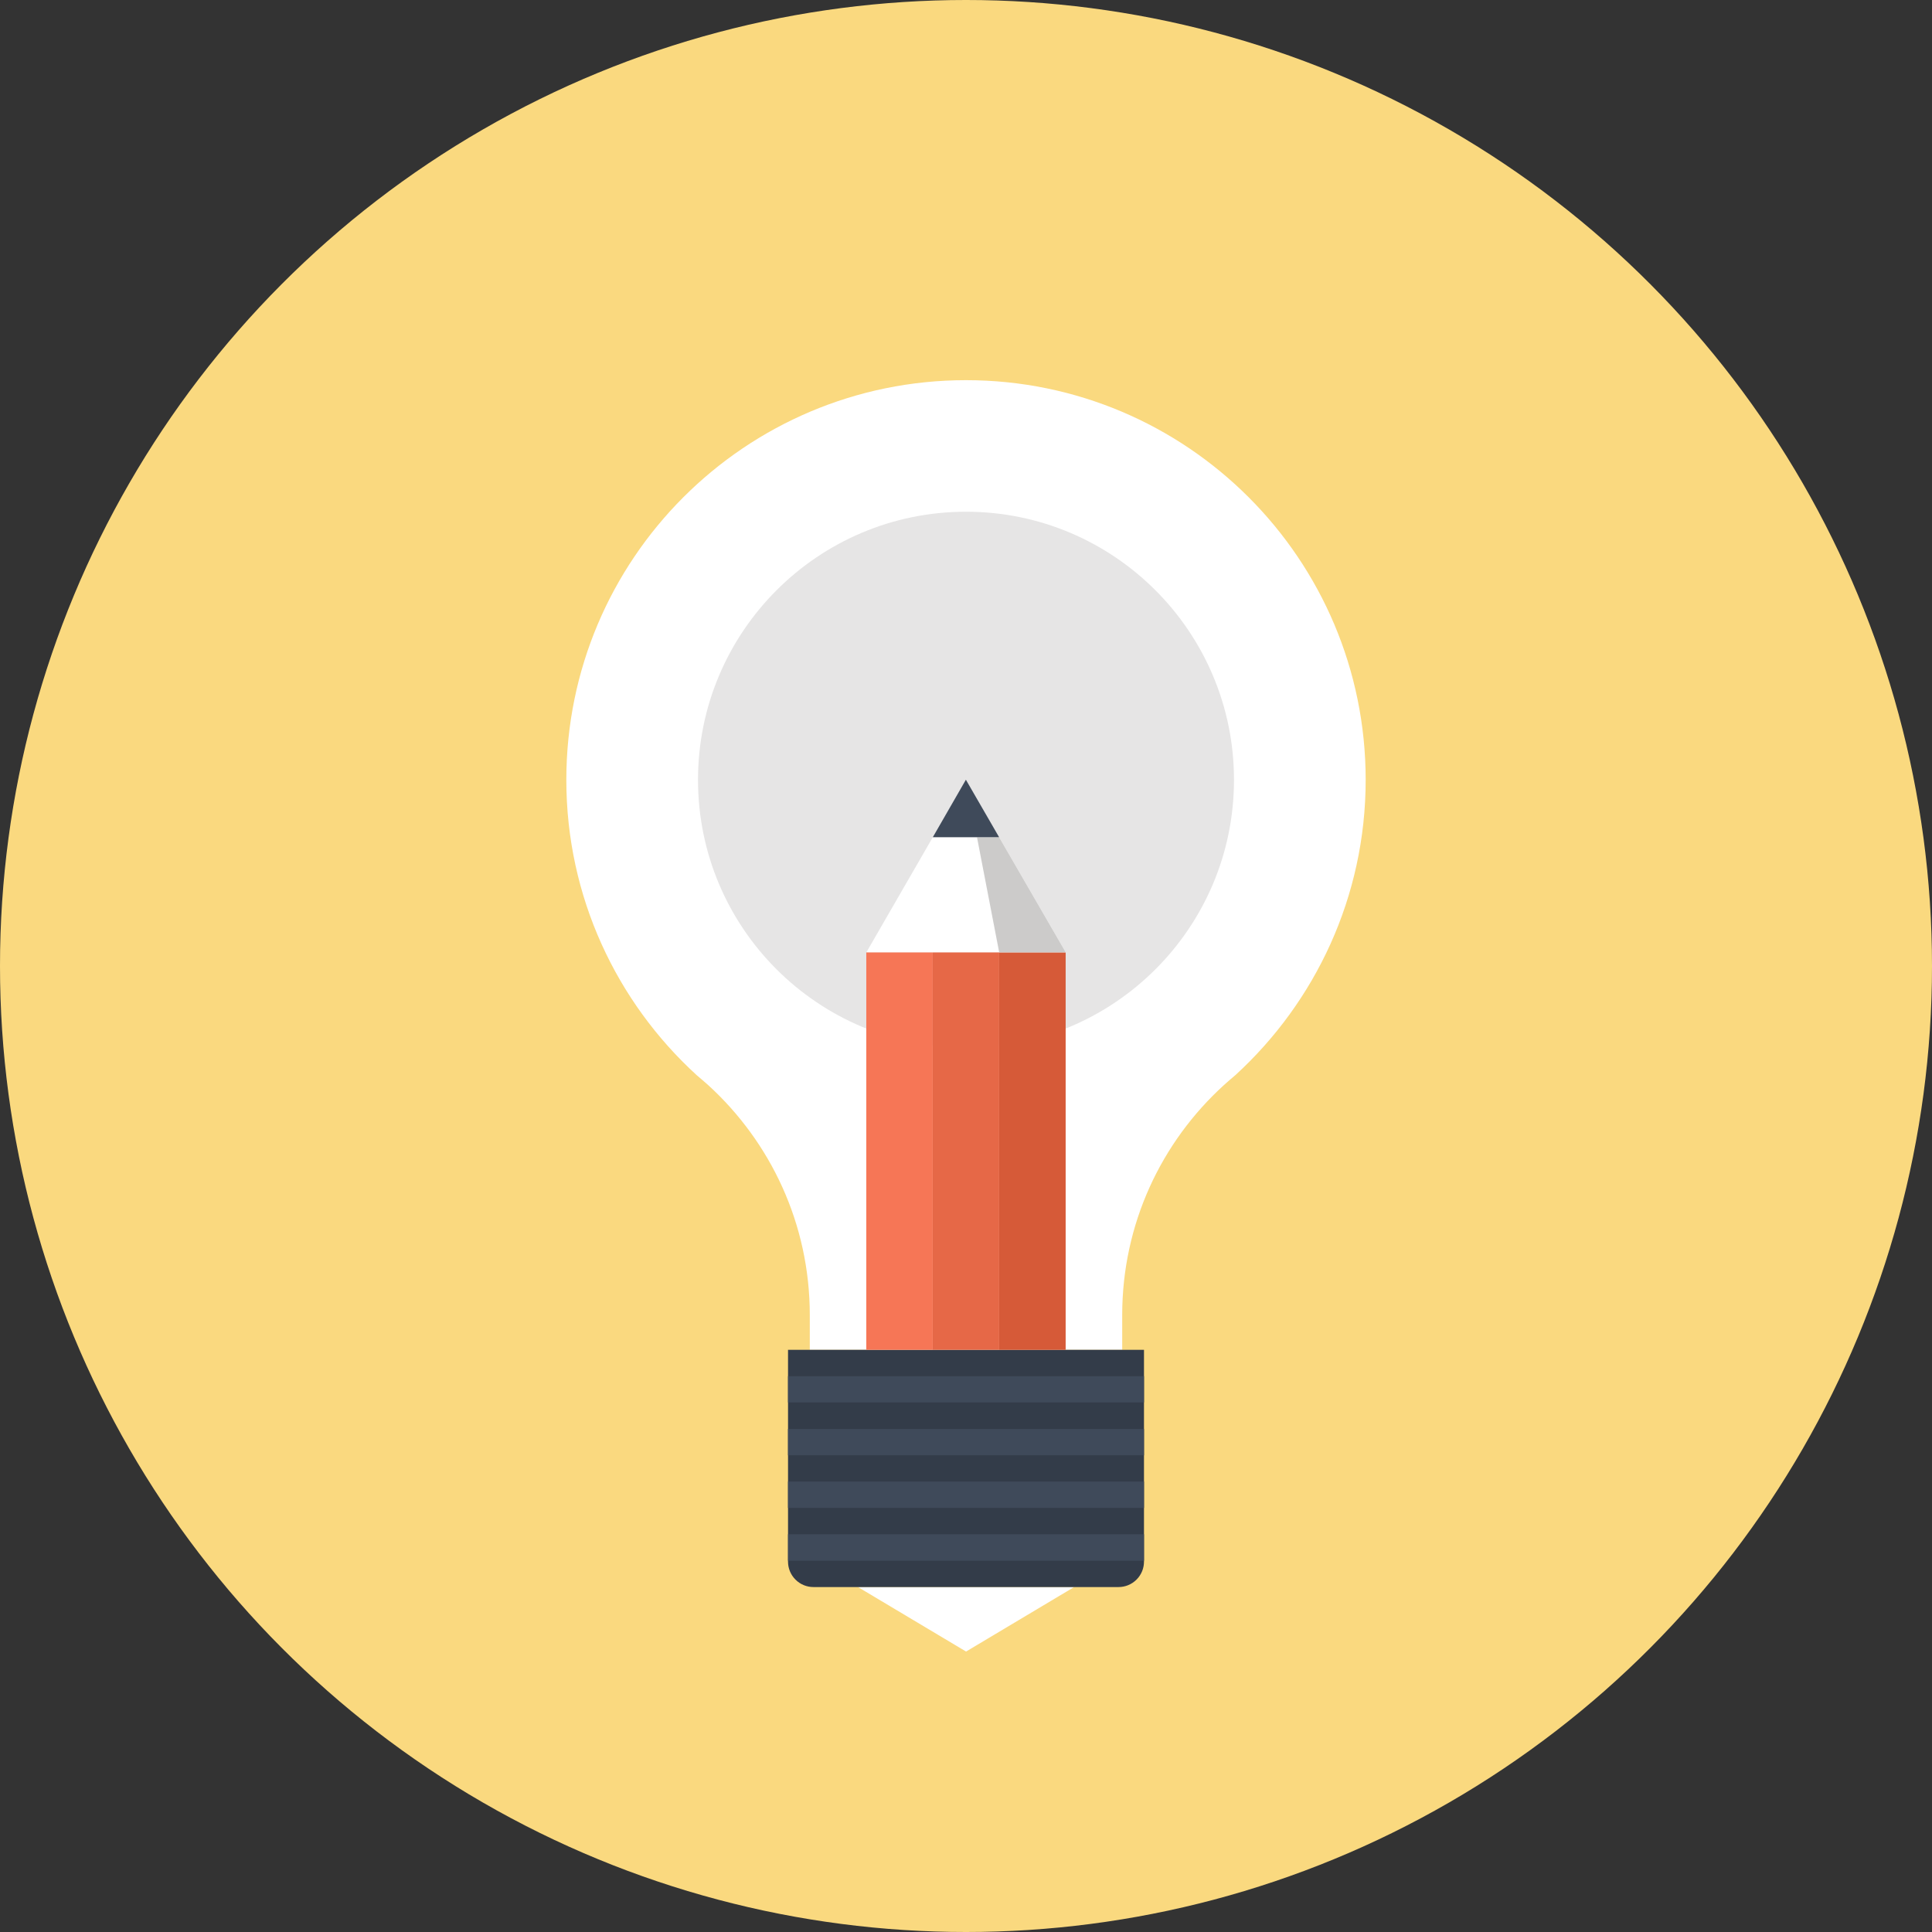 <svg height="155" width="155" xml:space="preserve" xmlns="http://www.w3.org/2000/svg"><rect width="100%" height="100%" fill="#333333" stroke="none"/><circle cx="77.5" cy="77.5" fill="#FAD97F" r="77.5"/><path d="M77.5 30.5c-17.713.003-32.065 14.355-32.065 32.068 0 9.381 4.036 17.822 10.455 23.688.304.253.608.52.923.796 5.01 4.571 8.155 11.143 8.155 18.452v2.79h25.064v-2.79c0-7.31 3.138-13.881 8.163-18.452.306-.276.611-.543.916-.796 6.41-5.866 10.454-14.308 10.454-23.688 0-17.713-14.351-32.065-32.065-32.068z" fill="#FFF"/><path d="M99 62.566c0 11.871-9.629 21.488-21.496 21.488C65.622 84.055 56 74.438 56 62.566c0-11.87 9.622-21.511 21.504-21.511C89.371 41.056 99 50.696 99 62.566z" fill="#E6E5E5"/><path fill="#FFF" d="m77.505 132.5-8.67-5.174h17.339z"/><path d="M91.779 125.287c0 .521-.199 1.043-.598 1.441s-.92.598-1.441.598H65.261c-.521 0-1.044-.199-1.442-.598s-.598-.92-.598-1.441v-16.993H91.78v16.993z" fill="#333C49"/><path fill="#3F4A5A" d="M63.221 110.408H91.78v2.104H63.221zM63.221 114.644H91.78v2.112H63.221zM63.221 118.863H91.78v2.113H63.221zM63.221 123.092H91.78v2.124H63.221z"/><g><path fill="#F67656" d="M69.5 76.401h5.33v31.894H69.5z"/><path fill="#E66847" d="M74.83 76.401h5.332v31.894H74.83z"/><path fill="#D65A38" d="M80.162 76.402h5.333v31.894h-5.333z"/><path fill="#FFF" d="m85.5 76.401-5.344-9.235h-5.318l-5.33 9.235z"/><path fill="#CCCBCA" d="M85.5 76.401h-5.338l-1.781-9.235h1.775z"/><path fill="#3F4A5A" d="m80.156 67.166-2.665-4.611-2.653 4.611z"/></g></svg>